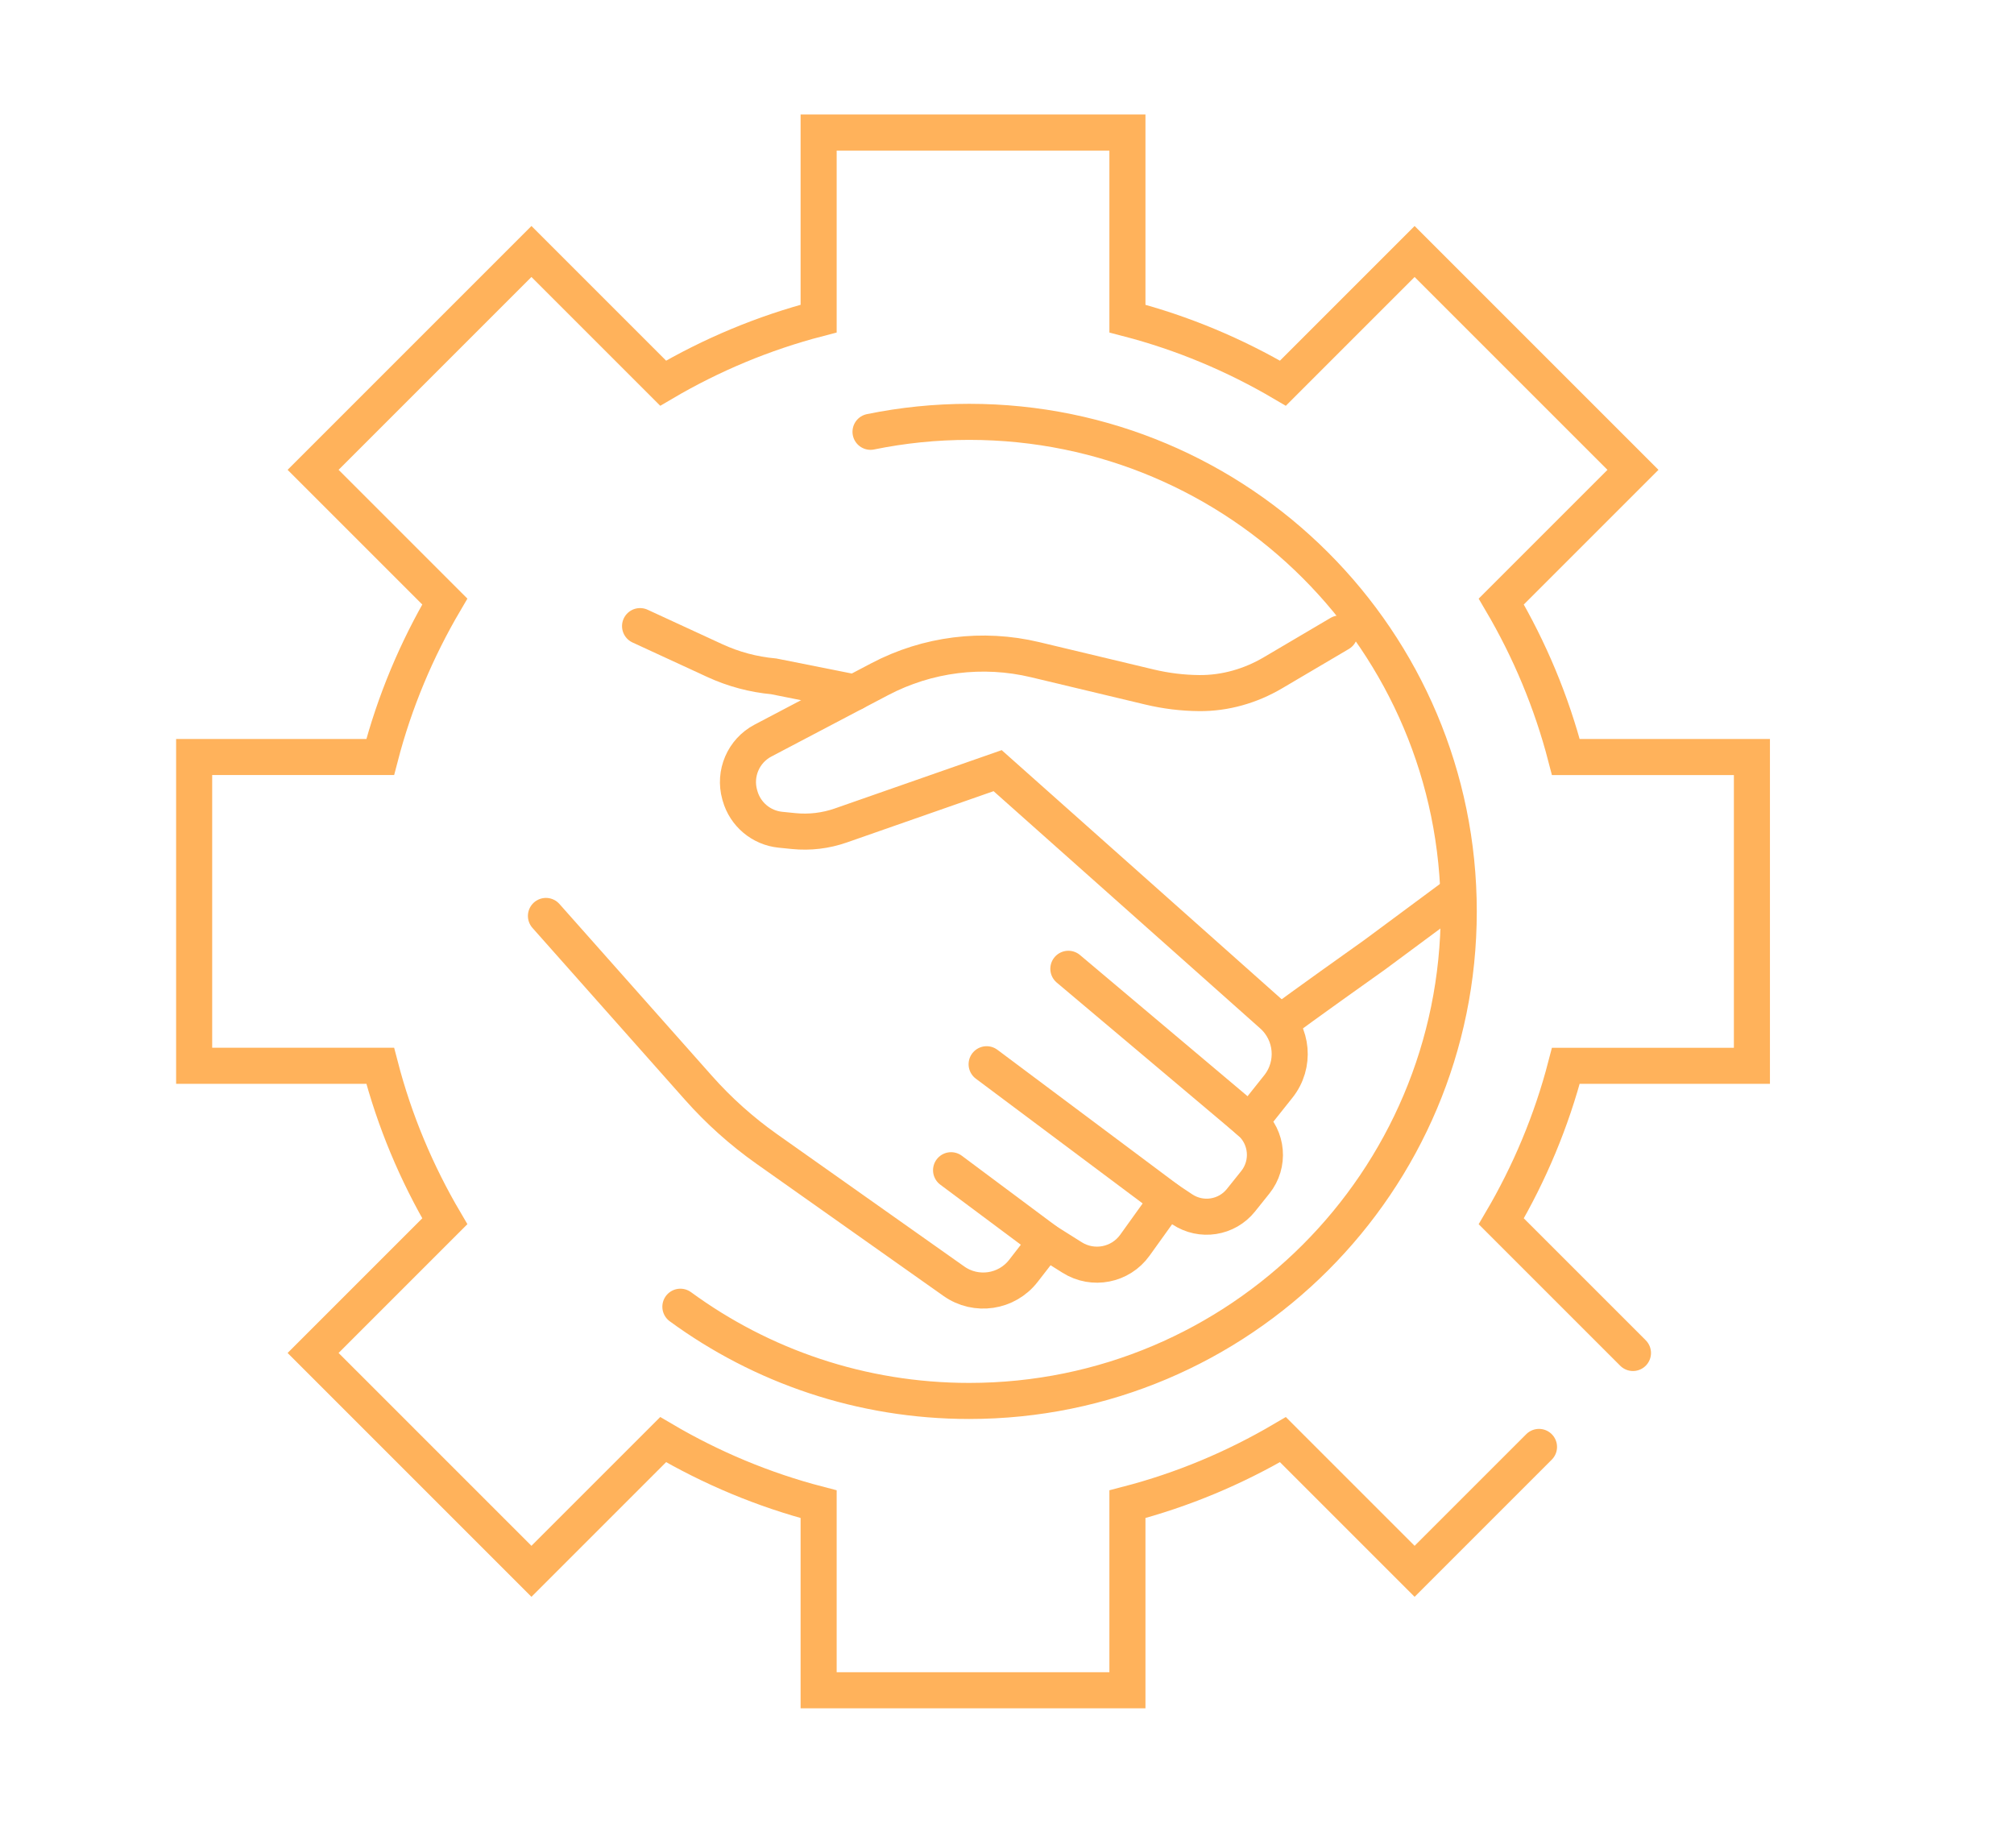 <?xml version="1.0" encoding="UTF-8"?>
<svg xmlns="http://www.w3.org/2000/svg" id="a" viewBox="0 0 111.7 102.5">
  <path d="m30.279,50.801l8.461,9.536c1.127,1.27,2.396,2.406,3.782,3.386l10.383,7.338c1.231.87,2.93.617,3.854-.574l1.274-1.642,1.43.9c1.157.729,2.682.43,3.479-.681l1.816-2.531.813.541c1.052.7,2.464.481,3.254-.505l.795-.993c.813-1.014.687-2.488-.286-3.349h0s1.567-1.969,1.567-1.969c.956-1.202.807-2.942-.34-3.963l-15.23-13.552-8.7,3.041c-.838.293-1.73.399-2.614.31l-.733-.074c-1.062-.107-1.951-.853-2.24-1.881l-.018-.062c-.332-1.18.206-2.433,1.292-3.003l6.476-3.405c2.647-1.392,5.708-1.776,8.616-1.081l6.344,1.516c.904.216,1.826.329,2.75.337,1.441.014,2.854-.393,4.095-1.125l3.701-2.182" style="fill:none; stroke:#ffb25b; stroke-linecap:round; stroke-miterlimit:10; stroke-width:2px;"></path>
  <path d="m80.463,49.827l-4.224,3.13c-3.82,2.712-5.216,3.75-5.216,3.75" style="fill:none; stroke:#ffb25b; stroke-linecap:round; stroke-miterlimit:10; stroke-width:2px;"></path>
  <path d="m35.499,34.726l4.144,1.912c1.032.476,2.139.772,3.271.875l4.479.893" style="fill:none; stroke:#ffb25b; stroke-linecap:round; stroke-miterlimit:10; stroke-width:2px;"></path>
  <line x1="52.748" y1="64.904" x2="58.033" y2="68.845" style="fill:none; stroke:#ffb25b; stroke-linecap:round; stroke-miterlimit:10; stroke-width:2px;"></line>
  <line x1="64.758" y1="66.532" x2="54.72" y2="59.026" style="fill:none; stroke:#ffb25b; stroke-linecap:round; stroke-miterlimit:10; stroke-width:2px;"></line>
  <line x1="59.253" y1="53.732" x2="69.334" y2="62.227" style="fill:none; stroke:#ffb25b; stroke-linecap:round; stroke-miterlimit:10; stroke-width:2px;"></line>
  <path d="m90.567,75.041l-7.304-7.304c1.567-2.665,2.786-5.559,3.582-8.624h10.319v-17.126h-10.319c-.796-3.066-2.015-5.959-3.582-8.624l7.304-7.304-12.11-12.11-7.304,7.304c-2.665-1.567-5.559-2.786-8.624-3.582V7.351h-17.126v10.319c-3.066.796-5.959,2.015-8.624,3.582l-7.304-7.304-12.11,12.11,7.304,7.304c-1.567,2.665-2.786,5.559-3.582,8.624h-10.319v17.126h10.319c.796,3.066,2.015,5.959,3.582,8.624l-7.304,7.304,12.11,12.11,7.304-7.304c2.665,1.567,5.559,2.786,8.624,3.582v10.319h17.126v-10.319c3.066-.796,5.959-2.015,8.624-3.582l7.304,7.304,6.899-6.899" style="fill:none; stroke:#ffb25b; stroke-linecap:round; stroke-miterlimit:10; stroke-width:2px;"></path>
  <path d="m48.281,23.949c1.768-.362,3.598-.552,5.472-.552,14.996,0,27.152,12.156,27.152,27.152s-12.156,27.152-27.152,27.152c-5.991,0-11.528-1.94-16.018-5.226" style="fill:none; stroke:#ffb25b; stroke-linecap:round; stroke-miterlimit:10; stroke-width:2px;"></path>
</svg>
